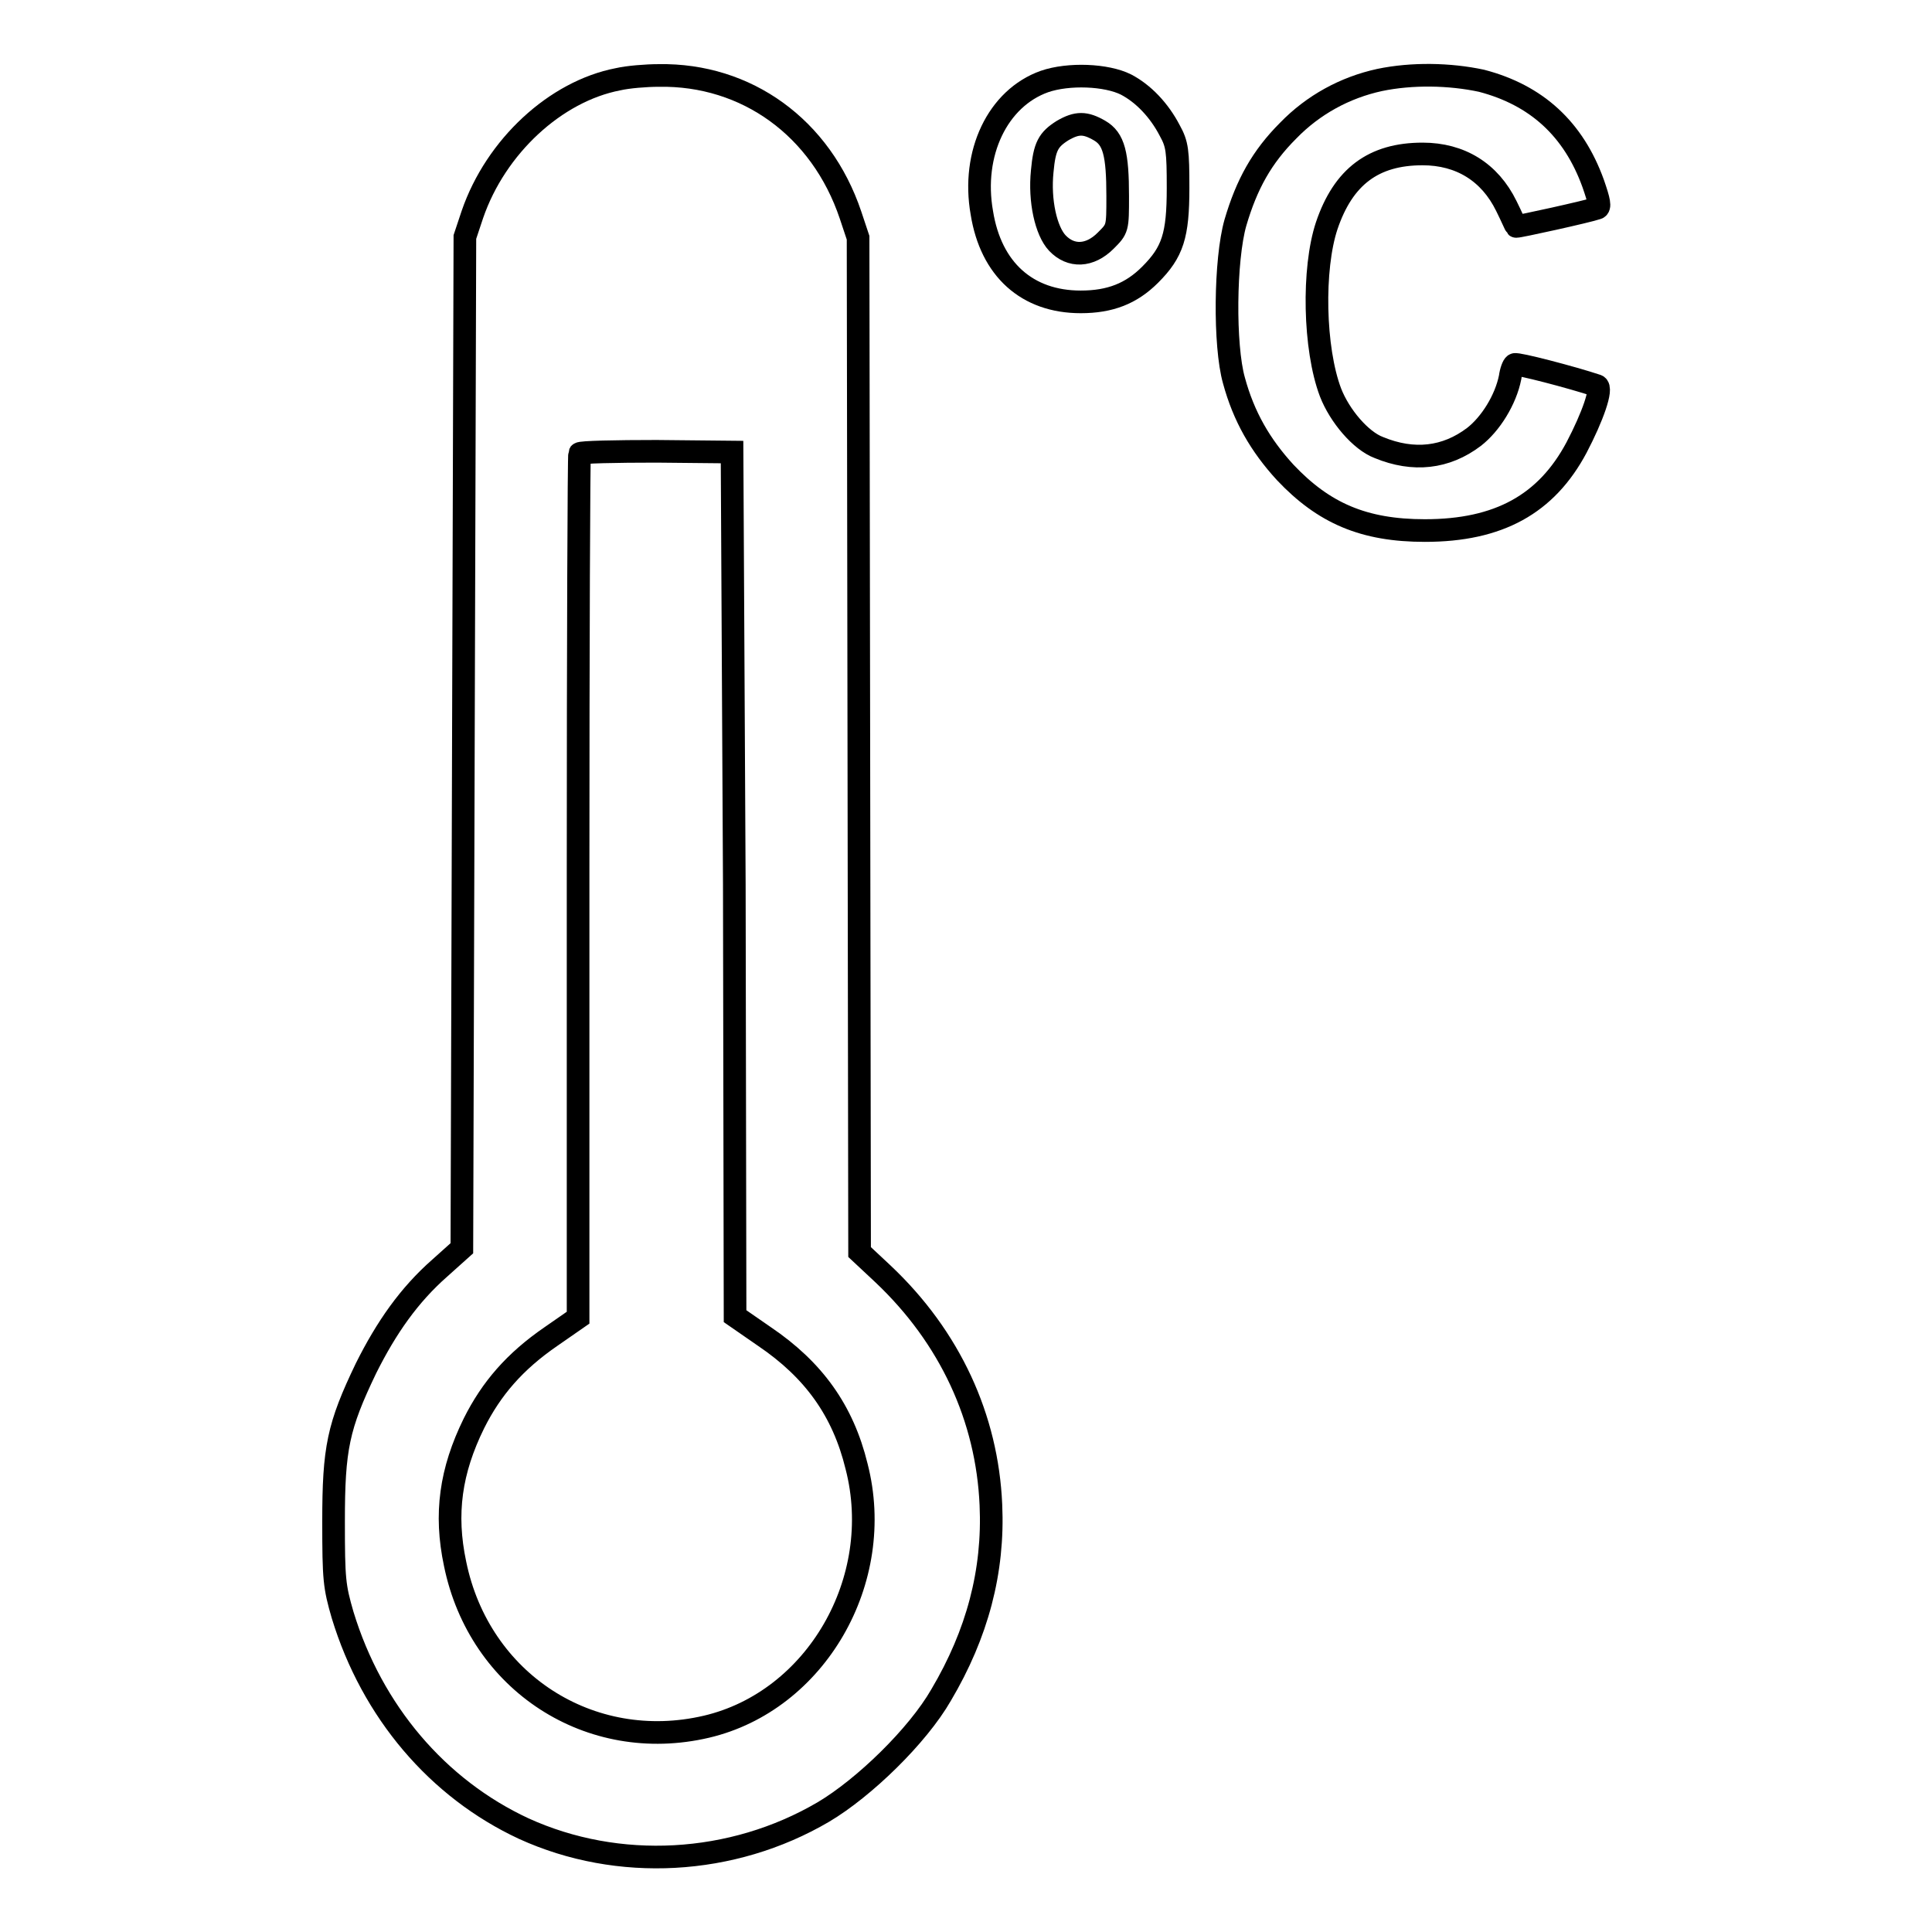 <?xml version="1.0" encoding="utf-8"?>
<!-- Svg Vector Icons : http://www.onlinewebfonts.com/icon -->
<!DOCTYPE svg PUBLIC "-//W3C//DTD SVG 1.1//EN" "http://www.w3.org/Graphics/SVG/1.1/DTD/svg11.dtd">
<svg version="1.1" xmlns="http://www.w3.org/2000/svg" xmlns:xlink="http://www.w3.org/1999/xlink" x="0px" y="0px" viewBox="0 0 256 256" enable-background="new 0 0 256 256" xml:space="preserve">
<g><g><g><path stroke-width="3" fill-opacity="0" stroke="#000000"  d="M81.9,10.5c-8.3,1.6-16.2,8.9-19.3,17.9l-1,3l-0.2,67l-0.2,67l-2.9,2.6c-4.1,3.6-7.1,7.9-9.8,13.3c-3.7,7.7-4.3,10.6-4.3,20.3c0,7.7,0.1,8.6,1.2,12.4c3.9,12.8,12.6,23,24,28.3c12.5,5.7,27.6,4.9,39.7-2.2c5.4-3.2,12.5-10.1,15.6-15.5c4.8-8.1,7-16.4,6.6-25.2c-0.5-11.5-5.4-22.2-14.3-30.6l-3.1-2.9l-0.1-67.2l-0.1-67.2l-1-3C108.8,16.9,98.9,9.8,87.3,10C85.6,10,83.2,10.2,81.9,10.5z M97.3,117.2l0.1,57.2l3.9,2.7c6.5,4.4,10.4,9.8,12.2,17.2c3.9,15.1-5.4,31.1-19.9,34.5c-15.4,3.6-30.1-5.9-33.3-21.6c-1.4-6.6-0.6-12.3,2.5-18.6c2.3-4.6,5.4-8.2,10.2-11.5l3.6-2.5l0-2.4c0-1.3,0-27,0-57.1c0-30,0.1-54.8,0.2-55c0.1-0.2,4.8-0.3,10.2-0.3l10,0.1L97.3,117.2z"/><path stroke-width="3" fill-opacity="0" stroke="#000000"  d="M138.4,10.8c-6.2,2.2-9.7,9.5-8.3,17.4c1.2,7.5,6,11.8,13.1,11.8c3.9,0,6.7-1.1,9.2-3.6c3-3,3.7-5.2,3.7-11.5c0-4.9-0.1-5.8-1.1-7.6c-1.4-2.7-3.5-4.9-5.8-6.1C146.6,9.9,141.6,9.7,138.4,10.8z M145.7,17.3c1.9,1.1,2.4,3.1,2.4,8.7c0,4.3,0,4.3-1.6,5.9c-2.1,2.1-4.6,2.2-6.4,0.3c-1.5-1.6-2.4-5.6-2-9.5c0.3-3.3,0.8-4.2,2.7-5.4C142.7,16.2,143.8,16.2,145.7,17.3z"/><path stroke-width="3" fill-opacity="0" stroke="#000000"  d="M182.8,10.6c-4.6,1-8.8,3.3-12.1,6.7c-3.5,3.5-5.5,7.1-7,12.2c-1.4,4.9-1.5,16.3-0.2,20.9c1.3,4.8,3.5,8.6,6.8,12.2c5.1,5.4,10.4,7.7,18.5,7.7c9.8,0,16.1-3.5,20.1-11c2.1-4,3.5-7.9,2.7-8.2c-3.3-1.1-10.6-3-10.9-2.8c-0.2,0.1-0.5,0.9-0.6,1.7c-0.6,3-2.6,6.2-4.8,7.9c-3.7,2.8-8,3.3-12.6,1.4c-2.4-0.9-5.2-4.2-6.4-7.3c-2.2-5.8-2.4-16.4-0.5-22.1c2.2-6.5,6.2-9.5,12.7-9.5c5,0,8.9,2.4,11.1,6.9c0.7,1.4,1.2,2.6,1.3,2.7c0.1,0.1,9.6-2,10.7-2.4c0.5-0.1,0.3-1-0.5-3.3c-2.6-7.2-7.5-11.7-14.8-13.6C192.1,9.8,187.1,9.7,182.8,10.6z"/></g></g></g>
</svg>